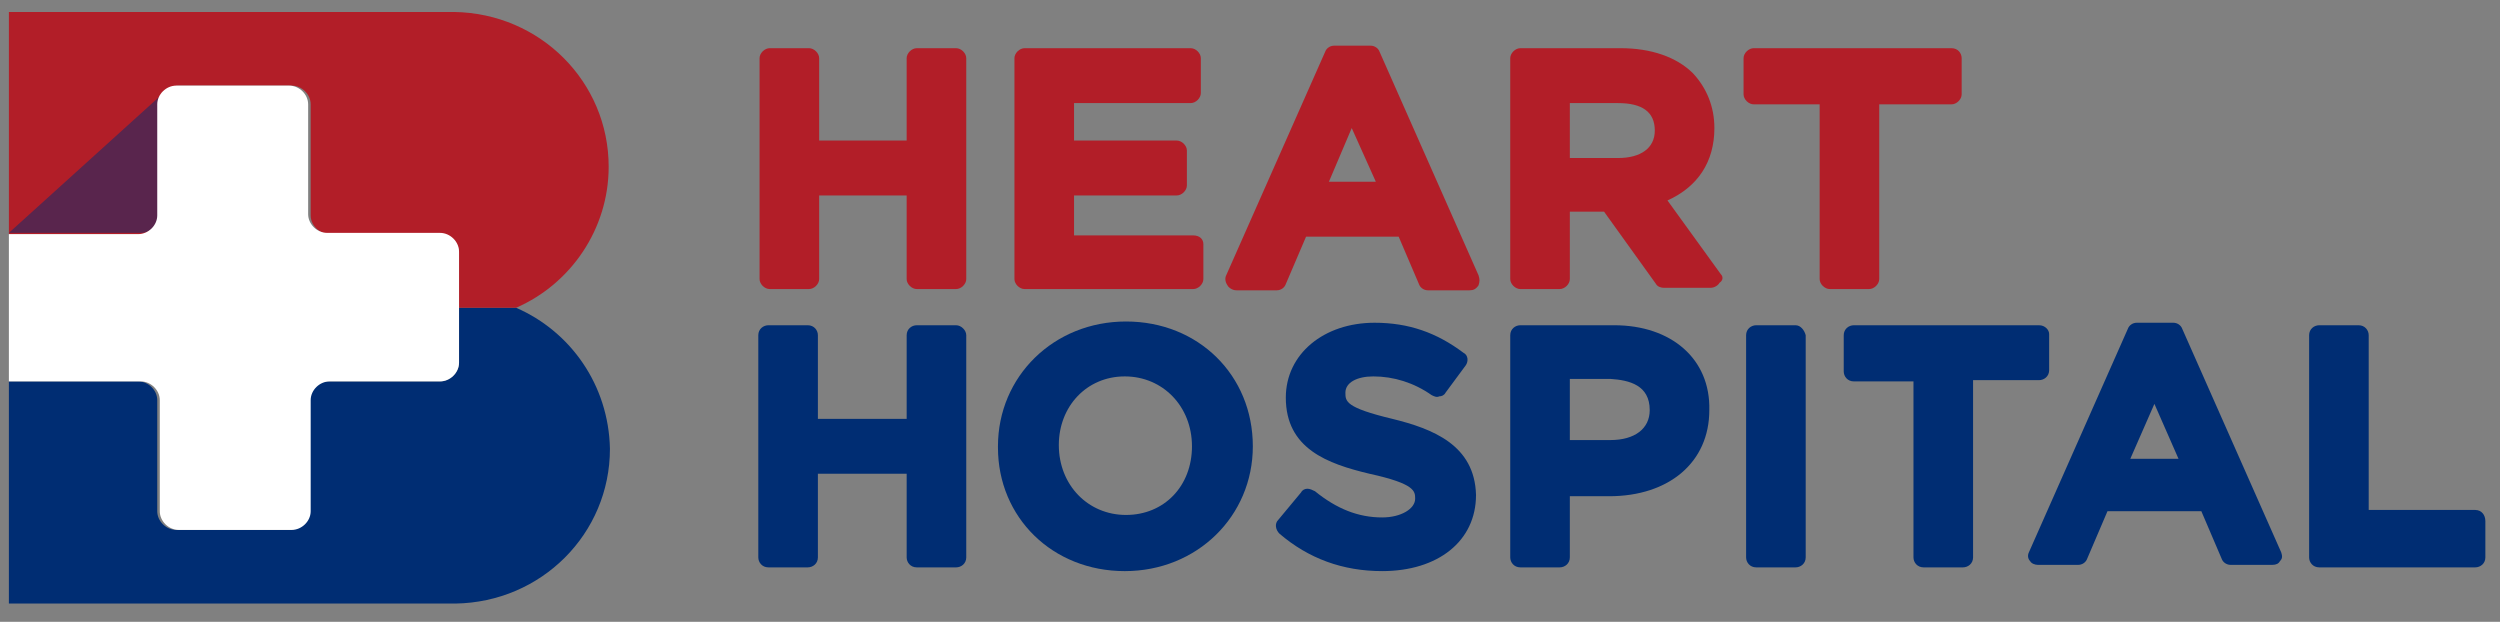 <svg width="197" height="49" viewBox="0 0 197 49" fill="none" xmlns="http://www.w3.org/2000/svg">
<rect x="0" y="0" width="197" height="49" fill="#808080" stroke="none"/>
<g clip-path="url(#clip0_1908_960)">
<path d="M75.342 25.629H72.244C71.844 25.629 71.445 25.924 71.445 26.416V33.005H64.45V26.416C64.45 26.022 64.15 25.629 63.651 25.629H60.553C60.154 25.629 59.754 25.924 59.754 26.416V43.922C59.754 44.315 60.054 44.709 60.553 44.709H63.651C64.05 44.709 64.45 44.414 64.45 43.922V37.332H71.445V43.922C71.445 44.315 71.745 44.709 72.244 44.709H75.342C75.741 44.709 76.141 44.414 76.141 43.922V26.416C76.141 26.022 75.741 25.629 75.342 25.629Z" fill="#002D73"/>
<path d="M88.731 25.334C83.035 25.334 78.639 29.661 78.639 35.169V35.267C78.639 40.775 82.935 45.004 88.631 45.004C94.326 45.004 98.723 40.676 98.723 35.169C98.723 29.563 94.426 25.334 88.731 25.334ZM93.927 35.169C93.927 38.316 91.728 40.578 88.731 40.578C85.733 40.578 83.435 38.218 83.435 35.071C83.435 32.022 85.633 29.661 88.631 29.661C91.629 29.661 93.927 32.022 93.927 35.169Z" fill="#002D73"/>
<path d="M109.715 33.005C106.018 32.119 106.018 31.628 106.018 30.939C106.018 30.152 106.917 29.661 108.216 29.661C109.815 29.661 111.414 30.152 112.813 31.136C113.012 31.234 113.212 31.333 113.412 31.234C113.612 31.234 113.812 31.136 113.912 30.939L115.51 28.776C115.71 28.48 115.71 27.989 115.311 27.792C113.212 26.218 111.014 25.432 108.316 25.432C104.319 25.432 101.322 27.89 101.322 31.333C101.322 35.365 104.619 36.545 107.916 37.332C111.514 38.119 111.514 38.709 111.514 39.299C111.514 40.086 110.414 40.774 108.916 40.774C107.017 40.774 105.318 40.086 103.62 38.709C103.42 38.61 103.22 38.512 103.02 38.512C102.82 38.512 102.621 38.61 102.521 38.807L100.722 40.971C100.422 41.266 100.522 41.758 100.822 42.053C103.12 44.02 105.818 45.003 108.916 45.003C113.312 45.003 116.31 42.643 116.31 39.004C116.21 35.07 112.912 33.791 109.715 33.005Z" fill="#002D73"/>
<path d="M127.2 25.629H119.806C119.407 25.629 119.007 25.924 119.007 26.416V43.922C119.007 44.315 119.307 44.709 119.806 44.709H122.904C123.303 44.709 123.703 44.414 123.703 43.922V39.103H126.801C131.497 39.103 134.694 36.447 134.694 32.317C134.794 28.284 131.697 25.629 127.2 25.629ZM129.998 32.317C129.998 33.792 128.799 34.677 126.901 34.677H123.703V29.858H126.901C128.399 29.956 129.998 30.35 129.998 32.317Z" fill="#002D73"/>
<path d="M141.49 25.629H138.392C137.992 25.629 137.593 25.924 137.593 26.416V43.922C137.593 44.315 137.893 44.709 138.392 44.709H141.49C141.889 44.709 142.289 44.414 142.289 43.922V26.416C142.189 26.022 141.889 25.629 141.49 25.629Z" fill="#002D73"/>
<path d="M160.674 25.629H146.086C145.686 25.629 145.286 25.924 145.286 26.416V29.268C145.286 29.661 145.586 30.055 146.086 30.055H150.782V43.922C150.782 44.315 151.082 44.709 151.581 44.709H154.679C155.078 44.709 155.478 44.414 155.478 43.922V29.956H160.674C161.074 29.956 161.473 29.661 161.473 29.169V26.317C161.473 26.022 161.174 25.629 160.674 25.629Z" fill="#002D73"/>
<path d="M179.76 43.528L171.966 25.923C171.866 25.628 171.566 25.432 171.266 25.432H168.369C168.069 25.432 167.769 25.628 167.669 25.923L159.875 43.528C159.775 43.725 159.775 44.02 159.975 44.216C160.075 44.413 160.375 44.511 160.575 44.511H163.772C164.072 44.511 164.372 44.315 164.472 44.02L166.07 40.282H173.465L175.063 44.02C175.163 44.315 175.463 44.511 175.763 44.511H179.06C179.36 44.511 179.56 44.413 179.66 44.216C179.859 44.02 179.859 43.823 179.76 43.528ZM171.666 36.152H167.869L169.767 31.824L171.666 36.152Z" fill="#002D73"/>
<path d="M195.048 40.185H186.654V26.416C186.654 26.022 186.355 25.629 185.855 25.629H182.757C182.358 25.629 181.958 25.924 181.958 26.416V43.922C181.958 44.315 182.258 44.709 182.757 44.709H195.048C195.447 44.709 195.847 44.414 195.847 43.922V41.07C195.847 40.578 195.547 40.185 195.048 40.185Z" fill="#002D73"/>
<path d="M40.669 24.252H36.172V28.579C36.172 29.366 35.473 30.055 34.673 30.055H25.78C24.981 30.055 24.282 30.743 24.282 31.53V40.283C24.282 41.07 23.582 41.758 22.783 41.758H13.89C13.09 41.758 12.391 41.07 12.391 40.283V31.53C12.391 30.743 11.691 30.055 10.892 30.055H0.7V47.561H35.673H35.873C42.667 47.462 48.063 42.053 48.063 35.365C47.963 30.35 44.965 26.121 40.669 24.252Z" fill="#002D73"/>
<path d="M35.773 0.943H0.7V18.45H11.092C11.891 18.45 12.591 17.761 12.591 16.974V8.221C12.591 7.434 13.29 6.746 14.09 6.746H22.983C23.782 6.746 24.482 7.434 24.482 8.221V16.974C24.482 17.761 25.181 18.45 25.98 18.45H34.673C35.473 18.45 36.172 19.138 36.172 19.925V24.252H40.669C44.965 22.384 47.963 18.056 47.963 13.139C47.963 6.451 42.567 1.042 35.773 0.943Z" fill="#B21E28"/>
<path opacity="0.5" d="M11.092 18.351C11.891 18.351 12.591 17.662 12.591 16.875V8.221C12.591 7.827 12.791 7.434 13.09 7.139L0.7 18.351H11.092Z" fill="#002D73"/>
<path d="M34.673 18.351H25.78C24.981 18.351 24.282 17.663 24.282 16.876V8.221C24.282 7.435 23.582 6.746 22.783 6.746H13.89C13.09 6.746 12.391 7.435 12.391 8.221V16.974C12.391 17.761 11.691 18.45 10.892 18.45H0.7V30.055H11.092C11.891 30.055 12.591 30.743 12.591 31.53V40.283C12.591 41.07 13.29 41.758 14.09 41.758H22.983C23.782 41.758 24.482 41.07 24.482 40.283V31.53C24.482 30.743 25.181 30.055 25.98 30.055H34.673C35.473 30.055 36.172 29.366 36.172 28.58V19.826C36.172 19.04 35.473 18.351 34.673 18.351Z" fill="white"/>
<path d="M75.341 3.797H72.244C71.844 3.797 71.444 4.19 71.444 4.584V11.075H64.55V4.584C64.55 4.19 64.15 3.797 63.75 3.797H60.653C60.253 3.797 59.853 4.19 59.853 4.584V21.991C59.853 22.385 60.253 22.778 60.653 22.778H63.75C64.15 22.778 64.55 22.385 64.55 21.991V15.402H71.444V21.991C71.444 22.385 71.844 22.778 72.244 22.778H75.341C75.741 22.778 76.141 22.385 76.141 21.991V4.584C76.141 4.19 75.741 3.797 75.341 3.797Z" fill="#B21E28"/>
<path d="M94.026 18.549H84.634V15.402H92.727C93.127 15.402 93.527 15.009 93.527 14.615V11.861C93.527 11.468 93.127 11.075 92.727 11.075H84.634V8.124H93.827C94.226 8.124 94.626 7.731 94.626 7.337V4.584C94.626 4.19 94.226 3.797 93.827 3.797H80.737C80.337 3.797 79.938 4.19 79.938 4.584V21.991C79.938 22.385 80.337 22.778 80.737 22.778H94.026C94.426 22.778 94.826 22.385 94.826 21.991V19.238C94.826 18.844 94.526 18.549 94.026 18.549Z" fill="#B21E28"/>
<path d="M116.509 21.696L108.715 4.091C108.615 3.796 108.315 3.6 108.015 3.6H105.118C104.818 3.6 104.518 3.796 104.418 4.091L96.624 21.696C96.524 21.892 96.524 22.188 96.724 22.483C96.824 22.679 97.124 22.876 97.424 22.876H100.621C100.921 22.876 101.221 22.679 101.321 22.384L102.919 18.647H110.214L111.812 22.384C111.912 22.679 112.212 22.876 112.512 22.876H115.809C116.109 22.876 116.309 22.778 116.509 22.483C116.609 22.188 116.609 21.991 116.509 21.696ZM108.415 14.32H104.718L106.516 10.091L108.415 14.32Z" fill="#B21E28"/>
<path d="M135.594 21.598L131.397 15.796C133.795 14.714 135.094 12.747 135.094 10.091C135.094 8.419 134.495 6.944 133.396 5.764C132.097 4.485 130.098 3.797 127.7 3.797H119.806C119.407 3.797 119.007 4.19 119.007 4.584V21.991C119.007 22.385 119.407 22.778 119.806 22.778H122.904C123.303 22.778 123.703 22.385 123.703 21.991V16.681H126.401L130.498 22.385C130.598 22.581 130.897 22.68 131.097 22.68H134.794C135.094 22.68 135.394 22.483 135.494 22.287C135.794 22.09 135.794 21.795 135.594 21.598ZM123.803 8.124H127.5C129.399 8.124 130.398 8.813 130.398 10.288C130.398 11.665 129.299 12.452 127.5 12.452H123.703V8.124H123.803Z" fill="#B21E28"/>
<path d="M153.78 3.797H138.192C137.792 3.797 137.393 4.19 137.393 4.584V7.436C137.393 7.829 137.792 8.223 138.192 8.223H143.388V21.991C143.388 22.385 143.788 22.778 144.187 22.778H147.285C147.684 22.778 148.084 22.385 148.084 21.991V8.223H153.78C154.179 8.223 154.579 7.829 154.579 7.436V4.584C154.579 4.19 154.279 3.797 153.78 3.797Z" fill="#B21E28"/>
</g>
<defs>
<clipPath id="clip0_1908_960">
<rect width="195.846" height="47.208" fill="white" transform="translate(0.7 0.943)"/>
</clipPath>
</defs>
</svg>
